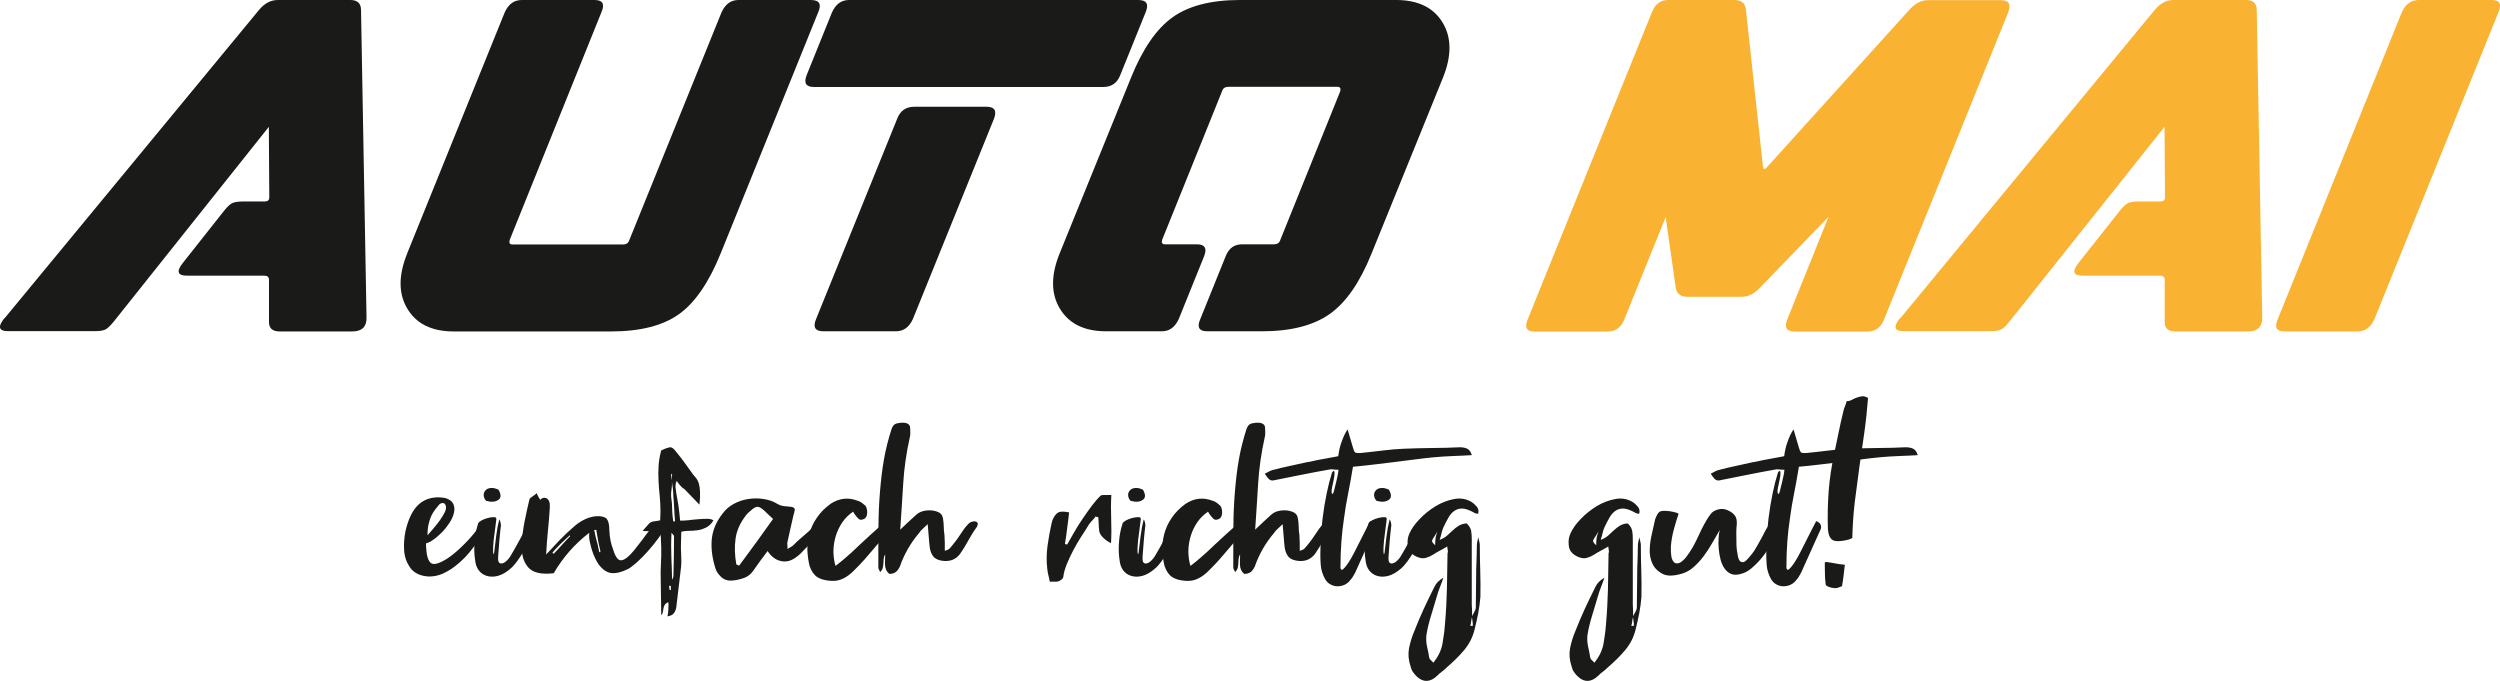 <svg xmlns="http://www.w3.org/2000/svg" id="Ebene_2" viewBox="0 0 168.13 45.79"><defs><style>.cls-1{fill:#1a1a18;}.cls-2{fill:#f9b232;}</style></defs><g id="Ebene_1-2"><path class="cls-1" d="m32.28,36.18c-.17.27-.38.56-.63.87-.25.32-.54.61-.85.87-.31.27-.64.48-1,.65-.36.16-.73.23-1.11.19-.51-.06-.88-.26-1.11-.59s-.37-.71-.4-1.14,0-.87.09-1.31c.1-.44.23-.81.38-1.1.24-.48.56-.81.97-1,.41-.18.86-.22,1.35-.12.27.09.44.22.52.4.08.18.09.37.04.59-.05.22-.15.44-.3.67-.15.23-.32.45-.51.64-.19.19-.38.36-.57.49-.19.14-.36.22-.5.25,0,.18.01.38.04.62.03.23.08.42.17.56.1.19.27.25.53.18.25-.07.53-.22.84-.44s.63-.5.97-.84c.34-.34.65-.69.93-1.06.21-.19.35-.28.41-.28.06,0,.08.06.06.16-.02.1-.07.23-.15.37-.08.15-.14.26-.2.35Zm-2.79-2.19c-.15.18-.28.34-.37.49s-.16.3-.21.46c-.05.15-.09.31-.12.48s-.04.36-.04.58c.1-.11.23-.26.39-.45s.31-.37.45-.57c.14-.2.25-.39.34-.57.08-.18.09-.34.02-.47-.04-.08-.1-.11-.19-.11s-.18.05-.27.15Z"></path><path class="cls-1" d="m35.87,35.85c-.08.16-.18.36-.3.59-.11.23-.24.46-.38.68-.14.23-.28.44-.43.65-.15.2-.3.37-.45.49-.28.24-.56.4-.83.47-.27.07-.52.07-.74,0-.22-.06-.4-.19-.54-.37-.14-.18-.22-.42-.25-.71-.06-.39-.07-.81-.03-1.25.03-.44.12-.84.24-1.21.03-.06.11-.13.24-.2s.28-.12.43-.16c.15-.04.29-.05.4-.05.11,0,.16.05.15.14-.08.6-.14,1.06-.18,1.41-.03.34-.05.59-.04.74s.02.22.04.2c.02-.02.04-.1.05-.24.03-.25.07-.58.12-.99.05-.41.12-.77.2-1.08.01-.04.04,0,.07.1.03.11.05.19.05.26-.04.33-.08.69-.11,1.07-.03.39-.06.74-.08,1.06-.01.2.01.33.07.39.06.06.14.07.24.04.1-.03.19-.09.28-.18.09-.09.17-.18.22-.27.18-.3.38-.64.58-1.02.2-.37.38-.69.54-.96.03-.05.09-.1.18-.13.09-.04.17-.05.24-.03.07.02.12.07.14.15.02.08-.02.21-.14.39Zm-2.34-2.91c.18.32.18.55-.02.68-.2.14-.47.16-.82.06-.1-.11-.15-.23-.16-.36s.03-.24.11-.33c.08-.1.19-.15.35-.17.16-.02.34.02.55.12Z"></path><path class="cls-1" d="m39.63,35.83c-.99.76-1.78,1.67-2.39,2.72-.83.1-1.41-.03-1.73-.41-.32-.37-.46-.9-.42-1.59.03-.49.09-.99.19-1.48s.2-.98.32-1.46c.01-.06.07-.13.18-.2.11-.07.21-.15.31-.24.03.06.06.14.11.22.04.08.08.16.13.22.11-.1.21-.15.31-.13.09.01.16.04.2.1.07.06.11.16.13.29.01.13.01.25,0,.36-.03.48-.07.97-.12,1.46-.05.49-.09,1.03-.12,1.6.32-.35.63-.68.92-.98.29-.3.59-.58.9-.85.46-.42.96-.67,1.48-.74.37-.03.62.03.75.15.13.13.2.39.2.78.01.27.04.5.08.71.04.21.11.42.19.64.15.49.34.72.56.68s.49-.26.81-.64c.18-.22.36-.45.54-.69.18-.25.35-.48.52-.69.07-.09.15-.18.24-.28.09-.09.18-.16.27-.2.09-.04.18-.04.26,0,.08.04.17.13.25.29-.08.22-.23.47-.44.75-.21.29-.44.57-.69.85-.25.28-.49.53-.74.75s-.45.37-.6.45c-.44.22-.81.3-1.12.27-.31-.04-.6-.24-.87-.61-.07-.1-.14-.23-.22-.4-.08-.16-.15-.34-.21-.53-.06-.19-.11-.39-.15-.59-.04-.2-.05-.39-.03-.55Zm-2.49,1.35c.06,0,.08.03.08.08.01-.01.08-.08.19-.2.11-.12.23-.25.36-.39.13-.14.25-.27.36-.39.11-.12.18-.19.21-.22-.01-.01-.02-.03-.01-.04,0-.01,0-.02-.01-.02-.03.03-.1.09-.22.2s-.25.23-.38.36c-.13.13-.26.26-.37.38-.11.12-.18.2-.21.24Zm2.96-1.54s-.05,0-.07,0c-.02,0-.05,0-.07,0,.01.05.03.15.06.29.03.14.06.29.11.45s.08.31.11.46c.03.15.05.24.06.29.01,0,.02,0,.03,0,0,0,.02,0,.05,0,0-.05-.02-.15-.05-.29-.04-.14-.07-.29-.1-.45-.03-.16-.06-.31-.08-.46-.03-.15-.04-.24-.04-.29Z"></path><path class="cls-1" d="m45.97,32.87c-.17-.14-.32-.32-.46-.53-.06.13-.08.23-.08.32s0,.17.02.25c.01.14.04.3.07.48.03.18.07.37.1.56.03.19.05.38.07.56s.04.35.05.5c.13.01.3,0,.52-.02.22-.03.44-.05.67-.07.23-.02.44-.03.63-.03s.34.04.42.11c-.14.23-.31.39-.5.48-.19.09-.38.16-.58.18-.2.03-.39.04-.58.04s-.36.02-.5.06c0,.06,0,.18-.01.35s-.01.28-.01.33c-.01.29-.01.58.01.86.02.28.02.56-.01.86l-.32,2.7c-.03.15-.08.28-.17.39-.08.11-.23.17-.42.2.04-.19.06-.35.06-.49,0-.08,0-.15.01-.22,0-.07,0-.15-.01-.24-.13.05-.21.11-.25.19-.04.08-.07.15-.08.23-.01.08-.03.16-.04.24s-.05.15-.11.22l-.04-2.91c.01-.37.03-.73.04-1.08.01-.35,0-.72-.02-1.08,0-.25-.03-.41-.07-.47-.05-.06-.21-.09-.48-.1-.16-.01-.25-.02-.27-.02s-.05,0-.06,0c-.01,0-.04,0-.07,0s-.13,0-.28-.02c.17-.19.29-.33.36-.41.07-.08.13-.14.19-.17.06-.03.13-.05.21-.06.08,0,.23-.03.42-.07l.02-.59c0-.34-.02-.68-.05-1.02-.04-.34-.06-.67-.08-1.01s-.02-.68,0-1.02.08-.7.18-1.06c.32-.15.54-.22.64-.21.1.01.24.13.39.34.21.25.4.5.58.75.18.25.36.5.54.75.07.08.14.16.21.25.07.09.13.21.17.35.04.15.07.33.08.55s0,.51-.04.87l-1.06-1.1Zm-.97,6.54c0,.08.01.16.04.27h.08c0-.05,0-.1-.01-.14,0-.04,0-.09.01-.14-.03,0-.05,0-.06,0-.01,0-.03,0-.06,0Zm.19-7.55l-.06.06.06.44c.01.19,0,.38-.03.57-.03.19-.04.39-.01.61.03.19.05.38.05.58,0,.2.02.39.03.58.01.11.03.22.04.3.01.09.06.1.13.04-.03-.29-.05-.58-.06-.87-.01-.29-.04-.57-.06-.85,0-.16-.01-.33-.03-.48s-.05-.32-.07-.48l.02-.49Zm.02,7.11c.06-.1.08-.19.08-.27.01-.44.02-.89.03-1.33,0-.44.01-.89.01-1.33-.01-.03-.04-.05-.06-.08-.03-.03-.06-.07-.11-.13-.03.57-.03,1.11-.01,1.62s.04,1.01.05,1.52Z"></path><path class="cls-1" d="m51.63,37.05c-.18.24-.35.47-.51.68-.16.22-.31.43-.46.65-.16.23-.36.39-.6.48-.25.09-.51.16-.79.18-.37.04-.65-.08-.87-.34-.06-.06-.11-.13-.15-.19-.04-.06-.08-.13-.11-.21-.22-.66-.32-1.31-.28-1.94s.28-1.25.75-1.84c.2-.27.45-.48.75-.64s.62-.27.96-.32.68-.06,1.03,0c.35.05.67.16.95.34.18.1.37.15.57.15.15.01.27.03.36.04s.14.04.18.08.05.1.03.17c-.01.08-.04.18-.08.32-.07.29-.14.59-.2.88-.06.3-.13.6-.2.9-.01.06-.02.13-.01.2s.01.16.01.28c.1-.06.18-.11.25-.15.07-.04.13-.08.17-.13.14-.14.26-.26.37-.35s.21-.18.31-.27c.1-.08.2-.17.3-.26.1-.09.22-.2.36-.34.14-.15.26-.23.35-.25s.29.01.58.08c-.04.06-.08.12-.12.18s-.07.11-.12.16c-.15.15-.28.29-.39.4s-.21.22-.31.33-.2.22-.31.33-.24.25-.39.4c-.17.19-.35.35-.55.48-.32.22-.65.28-.99.19-.34-.09-.62-.31-.85-.67Zm-2.11.91s.06.03.09.04.07.03.1.04c.39-.53.78-1.06,1.16-1.58.38-.52.75-1.04,1.12-1.56-.11-.1-.21-.2-.31-.29-.09-.09-.18-.17-.26-.25-.2-.18-.35-.27-.47-.28-.11,0-.27.08-.46.26-.1.08-.19.16-.27.25-.42.52-.67,1.06-.75,1.62-.08.56-.06,1.14.05,1.75Z"></path><path class="cls-1" d="m57.35,34.43c-.27.18-.5.41-.69.68-.19.28-.34.58-.44.9s-.16.66-.17,1.02c0,.36.04.7.14,1.03.25-.19.47-.37.65-.53.27-.23.49-.43.67-.6s.34-.33.51-.48c.16-.15.33-.31.52-.48.18-.16.41-.37.68-.61.14-.14.29-.23.44-.28.16-.04.33,0,.53.16-.03.05-.06.11-.08.17-.03.06-.07.12-.13.17-.3.29-.54.55-.74.77-.2.22-.38.44-.56.65-.18.21-.36.42-.55.64-.19.22-.43.46-.71.74-.23.23-.46.41-.72.53-.25.13-.54.18-.87.15-.37-.03-.66-.11-.88-.26-.22-.15-.38-.39-.5-.73-.08-.32-.13-.66-.15-1.04-.01-.37.03-.75.13-1.12.1-.37.26-.74.5-1.08.23-.35.54-.66.92-.94.59-.39,1.2-.46,1.84-.21.1.03.19.07.28.14.09.07.17.14.24.2.08.13.12.29.11.48-.01.2-.08.33-.19.39-.17.09-.3.09-.39,0-.09-.08-.18-.19-.26-.31-.03-.03-.05-.05-.06-.09s-.03-.06-.06-.09Z"></path><path class="cls-1" d="m60.5,35.66c.21-.2.4-.38.57-.54.17-.16.33-.31.49-.45.15-.15.33-.25.53-.3.2-.05.4-.06.61-.04.2.03.36.08.49.16.13.08.2.21.23.39.03.19.05.38.05.56s.02.37.05.56c.01.18.02.35.02.51v.53c.17-.04.28-.1.35-.18.06-.08.13-.16.2-.24.18-.22.35-.45.51-.7.16-.25.32-.48.51-.67.07-.08.15-.13.25-.16.1-.03.18-.04.25-.02s.12.06.14.12c.02.06,0,.15-.07.27-.2.27-.38.56-.56.89-.18.33-.36.63-.56.91-.3.39-.72.54-1.27.44-.25-.05-.44-.15-.55-.31-.11-.16-.18-.35-.21-.56-.03-.24-.05-.49-.07-.74s-.05-.53-.07-.84c-.13.13-.24.23-.34.32-.1.09-.18.18-.25.29-.28.33-.53.68-.74,1.05-.21.37-.39.75-.53,1.16-.07.16-.16.29-.26.38-.11.09-.26.14-.45.15-.11-.09-.19-.18-.23-.29-.04-.1-.07-.21-.07-.32,0-.11,0-.23,0-.35,0-.12.01-.24.01-.35-.06.09-.09.18-.1.29l-.02.3c0,.1-.02.2-.04.3-.02.1-.08.2-.18.29-.03-.06-.06-.12-.08-.17-.03-.05-.04-.1-.04-.15,0-.99,0-1.89.01-2.72,0-.82.04-1.61.1-2.35.06-.74.14-1.45.26-2.14s.29-1.38.52-2.09c.07-.2.18-.33.33-.37.15-.04.32-.06.52-.05.27.03.4.15.4.36,0,.1,0,.2.01.3,0,.1,0,.2-.03.3-.24,1.08-.39,2.13-.45,3.17-.06,1.03-.13,2.06-.2,3.09Z"></path><path class="cls-1" d="m73.7,34.71c-.07.1-.15.2-.24.29-.09.09-.17.19-.24.29-.13.22-.28.47-.48.76-.19.29-.37.6-.54.92-.17.32-.32.64-.45.96-.13.32-.21.6-.24.86,0,.06-.04.12-.11.18-.07.06-.14.1-.21.12-.07.03-.16.03-.26.03-.11,0-.21,0-.33,0-.03-.16-.06-.32-.1-.46-.03-.14-.06-.28-.07-.42-.06-.52-.05-1.03.02-1.54.07-.51.16-1.01.27-1.5.01-.05.03-.1.04-.15.01-.05.03-.09.04-.11.11-.25.24-.41.38-.48.14-.07.38-.07.72,0-.04.36-.08.71-.13,1.06-.04.36-.09.71-.15,1.06.06.03.11.04.15.04.13-.22.28-.48.45-.79s.37-.62.58-.93c.21-.31.42-.61.63-.89s.42-.52.61-.69c.03-.03.13-.03.32-.03.18,0,.31,0,.38,0-.03.55-.03,1.08-.01,1.62.02.53.02,1.07-.01,1.62-.21-.1-.39-.23-.55-.39-.16-.16-.24-.32-.25-.48-.01-.14-.03-.28-.03-.43,0-.15-.02-.29-.03-.45-.04-.01-.07-.02-.1-.02s-.05,0-.07-.02Z"></path><path class="cls-1" d="m79.21,35.85c-.08.16-.18.36-.3.59-.11.23-.24.46-.38.68-.14.23-.28.44-.43.65-.15.2-.3.37-.45.49-.28.24-.56.4-.83.47-.27.07-.52.07-.74,0-.22-.06-.4-.19-.54-.37-.14-.18-.22-.42-.25-.71-.06-.39-.07-.81-.03-1.25.03-.44.12-.84.24-1.21.03-.06.11-.13.24-.2s.28-.12.43-.16c.15-.04.29-.05.4-.05.11,0,.16.05.15.14-.08.6-.14,1.06-.18,1.41-.03.34-.05.59-.04.74s.02.22.04.2c.02-.02.04-.1.05-.24.03-.25.07-.58.12-.99.05-.41.12-.77.2-1.08.01-.04.04,0,.07.1.03.11.05.19.05.26-.04.33-.08.69-.11,1.07-.03.39-.06.74-.08,1.06-.01.2.01.33.07.39.06.06.14.07.24.04.1-.03.19-.09.28-.18.09-.09.17-.18.22-.27.18-.3.38-.64.58-1.02.2-.37.38-.69.54-.96.03-.05.09-.1.18-.13.09-.04.17-.05.24-.03.07.02.12.07.14.15.02.08-.02.21-.14.39Zm-2.34-2.91c.18.32.18.55-.02.68-.2.14-.47.16-.82.06-.1-.11-.15-.23-.16-.36s.03-.24.11-.33c.08-.1.19-.15.35-.17.16-.02.34.02.55.12Z"></path><path class="cls-1" d="m81.22,34.43c-.27.18-.5.41-.69.68-.19.28-.34.58-.44.9s-.16.66-.17,1.02c0,.36.04.7.14,1.03.25-.19.47-.37.65-.53.27-.23.49-.43.67-.6s.34-.33.51-.48c.16-.15.33-.31.52-.48.18-.16.41-.37.68-.61.14-.14.29-.23.44-.28.16-.04.33,0,.53.16-.03.05-.06.11-.08.17-.03.06-.07.12-.13.17-.3.29-.54.55-.74.77-.2.22-.38.44-.56.65-.18.21-.36.42-.55.64-.19.22-.43.46-.71.74-.23.23-.46.41-.72.53-.25.13-.54.18-.87.15-.37-.03-.66-.11-.88-.26-.22-.15-.38-.39-.5-.73-.08-.32-.13-.66-.15-1.04-.01-.37.03-.75.13-1.12.1-.37.26-.74.5-1.08.23-.35.54-.66.92-.94.59-.39,1.2-.46,1.84-.21.1.03.19.07.28.14.09.07.17.14.24.2.08.13.12.29.11.48-.01.2-.08.33-.19.39-.17.09-.3.09-.39,0-.09-.08-.18-.19-.26-.31-.03-.03-.05-.05-.06-.09s-.03-.06-.06-.09Z"></path><path class="cls-1" d="m84.37,35.66c.21-.2.4-.38.57-.54.17-.16.33-.31.49-.45.15-.15.33-.25.53-.3.2-.05.4-.06.61-.04.2.03.36.08.49.16.13.08.2.21.23.39.03.19.05.38.05.56s.02.37.05.56c.01.18.02.35.02.51v.53c.17-.04.28-.1.35-.18.06-.08.13-.16.2-.24.18-.22.35-.45.51-.7.16-.25.32-.48.51-.67.07-.08.15-.13.25-.16.1-.03.18-.04.25-.02s.12.06.14.12c.02.06,0,.15-.07.27-.2.27-.38.56-.56.89-.18.33-.36.63-.56.91-.3.39-.72.54-1.27.44-.25-.05-.44-.15-.55-.31-.11-.16-.18-.35-.21-.56-.03-.24-.05-.49-.07-.74s-.05-.53-.07-.84c-.13.13-.24.23-.34.32-.1.09-.18.18-.25.29-.28.33-.53.68-.74,1.05-.21.37-.39.75-.53,1.16-.07.16-.16.29-.26.38-.11.09-.26.14-.45.15-.11-.09-.19-.18-.23-.29-.04-.1-.07-.21-.07-.32,0-.11,0-.23,0-.35,0-.12.01-.24.01-.35-.06.09-.09.18-.1.29l-.02.3c0,.1-.02.2-.04.3-.02.1-.08.2-.18.29-.03-.06-.06-.12-.08-.17-.03-.05-.04-.1-.04-.15,0-.99,0-1.89.01-2.72,0-.82.04-1.61.1-2.35.06-.74.14-1.45.26-2.14s.29-1.38.52-2.09c.07-.2.18-.33.33-.37.15-.04.32-.06.52-.05.27.03.4.15.4.36,0,.1,0,.2.01.3,0,.1,0,.2-.03.3-.24,1.08-.39,2.13-.45,3.17-.06,1.03-.13,2.06-.2,3.09Z"></path><path class="cls-1" d="m90.03,31.59c-.15,0-.28,0-.39-.02s-.21,0-.31.02c-.58.1-1.14.21-1.7.32s-1.12.23-1.7.34c-.13.03-.23.04-.3.06-.07.01-.13,0-.19-.02-.06-.03-.11-.07-.17-.14-.06-.07-.13-.17-.21-.29.1-.05.19-.1.28-.15.09-.05.19-.09.29-.11.38-.1.76-.19,1.14-.27.38-.08.76-.16,1.14-.25.11-.01.25-.04.42-.08.17-.04.35-.08.55-.11s.39-.08.59-.11.37-.07.53-.1c.01-.11.04-.25.07-.42.03-.16.08-.33.14-.5.06-.17.12-.33.19-.48.07-.15.15-.29.23-.4l.34,1.16c.06.22.11.35.17.39.06.04.2.05.42.03.48-.05.95-.1,1.42-.16s.94-.1,1.41-.12c.63-.03,1.26-.04,1.89-.05.63,0,1.26-.02,1.89-.05.2,0,.37.03.51.1.14.07.24.21.3.43-.42.03-.84.04-1.27.06s-.84.04-1.25.08c-.41.04-.85.09-1.31.15-.46.06-.94.12-1.42.18s-.95.11-1.41.17-.91.1-1.33.14c-.11.67-.22,1.28-.33,1.83s-.2,1.09-.27,1.62c-.08.53-.14,1.06-.18,1.6s-.06,1.13-.06,1.76c.03.13.09.15.18.08.09-.08.2-.21.33-.4.13-.19.26-.42.4-.69.14-.27.28-.55.42-.83.14-.28.27-.54.39-.77.12-.23.21-.41.28-.54.16.05.25.13.3.24s.04.21,0,.31l-1.31,2.91c-.1.19-.2.36-.32.49-.11.15-.25.26-.4.33-.16.07-.31.1-.48.1-.16,0-.32-.05-.47-.13-.15-.08-.26-.2-.35-.35-.18-.32-.28-.65-.3-.99-.03-.42-.03-.9-.01-1.45.02-.54.07-1.1.14-1.67.07-.57.16-1.12.27-1.65s.23-1,.36-1.41c.03-.05.06-.09.11-.1.04-.02.06.03.06.16,0,.08-.01.17-.03.29s-.05.23-.07.34c-.03.11-.05.22-.07.33-.02.11-.03.19-.03.26.01.13.03.18.06.16.03-.02.06-.06.08-.12.01-.04.04-.13.07-.27.03-.14.07-.29.11-.45s.07-.31.1-.46c.03-.15.04-.25.04-.31Z"></path><path class="cls-1" d="m95.75,35.85c-.08.16-.18.36-.3.59-.11.23-.24.46-.38.68-.14.23-.28.44-.43.65-.15.2-.3.37-.45.49-.28.24-.56.4-.83.47-.27.07-.52.07-.74,0-.22-.06-.4-.19-.54-.37-.14-.18-.22-.42-.25-.71-.06-.39-.07-.81-.03-1.25.03-.44.12-.84.24-1.21.03-.06.11-.13.24-.2s.28-.12.43-.16c.15-.04.29-.05.4-.05.11,0,.16.05.15.14-.08.6-.14,1.06-.18,1.41-.03.34-.05.59-.04.74s.02.22.04.2c.02-.02.04-.1.05-.24.03-.25.07-.58.12-.99.05-.41.12-.77.2-1.08.01-.04.04,0,.07.1.03.11.05.19.05.26-.04.33-.08.69-.11,1.07-.03.39-.06.74-.08,1.06-.01.2.01.33.07.39.06.06.14.07.24.04.1-.03.19-.09.28-.18.09-.09.17-.18.22-.27.18-.3.38-.64.58-1.02.2-.37.38-.69.54-.96.03-.05.09-.1.18-.13.09-.04.17-.05.24-.03.07.02.12.07.14.15.02.08-.02.21-.14.39Zm-2.34-2.91c.18.32.18.55-.02.68-.2.14-.47.16-.82.06-.1-.11-.15-.23-.16-.36s.03-.24.11-.33c.08-.1.19-.15.35-.17.16-.02.34.02.55.12Z"></path><path class="cls-1" d="m98.99,41.46c.04-.09.09-.18.15-.28s.09-.19.11-.29c.01-.58.02-1.17.02-1.75s.01-1.18.04-1.79c0-.2,0-.4.01-.6,0-.2.04-.4.1-.62.01.08.03.15.05.23.02.08.04.16.05.25,0,.6.01,1.19.03,1.78s.02,1.18.01,1.76c-.03.37-.08.74-.15,1.11-.07.37-.16.74-.25,1.11-.13.51-.36.96-.71,1.37-.34.41-.74.79-1.17,1.16-.1.1-.2.19-.31.27-.11.08-.21.16-.31.27-.46.44-.92.47-1.35.08-.11-.1-.21-.21-.29-.33-.08-.12-.13-.25-.16-.39-.14-.41-.17-.81-.1-1.2.08-.39.19-.77.35-1.14.2-.51.41-1.01.64-1.51s.47-.99.71-1.47c.11-.25.32-.46.61-.63-.07.22-.15.43-.23.64s-.16.42-.21.62c-.13.44-.26.88-.39,1.3-.13.42-.24.86-.31,1.3-.03.25-.01.51.04.76.06.25.11.51.15.76.01.06.05.12.11.17.06.05.11.11.17.17.32-.41.53-.83.61-1.28.08-.45.14-.9.17-1.34.07-.8.11-1.59.13-2.37.01-.78.03-1.57.04-2.37.03-.06.03-.13.02-.19-.01-.06-.03-.15-.04-.27-.18.11-.35.21-.51.29-.16.08-.3.17-.44.26-.16.1-.32.17-.5.22s-.37.02-.58-.07c-.41-.18-.62-.45-.63-.82-.03-.27.01-.53.13-.78.13-.29.35-.61.67-.94.32-.34.68-.62,1.08-.87.4-.24.82-.4,1.25-.48.43-.08.81-.01,1.15.19.16.1.28.22.38.34.1.13.13.28.08.46-.13,0-.24-.04-.34-.11-.3-.16-.55-.24-.75-.24-.2,0-.38.06-.53.17-.15.11-.28.26-.39.46-.11.2-.22.4-.32.62-.06.13-.1.26-.13.39-.03.13-.07.29-.13.47.2-.08.36-.17.5-.29.13-.12.26-.24.38-.35s.25-.22.4-.31.33-.15.54-.16c.17.16.27.34.3.51.03.18.04.36.04.55v4.41c.01.14.02.28.02.41v.41c-.03.1-.05.2-.06.3s-.03.2-.06.3h.17c0-.1,0-.21-.02-.31-.01-.11-.03-.21-.04-.31Zm-2.32-5.72c-.08.15-.16.27-.22.36-.06.09-.11.16-.13.22s-.01.11.02.16.1.11.18.19c0-.15,0-.29.02-.43.01-.13.06-.3.13-.5Z"></path><path class="cls-1" d="m109.82,41.46c.04-.09.09-.18.15-.28s.09-.19.11-.29c.01-.58.02-1.17.02-1.75s.01-1.18.04-1.79c0-.2,0-.4.01-.6,0-.2.04-.4.1-.62.01.08.03.15.05.23.02.08.04.16.05.25,0,.6.01,1.19.03,1.78s.02,1.18.01,1.76c-.03.37-.08.74-.15,1.11-.07.37-.16.74-.25,1.11-.13.51-.36.96-.71,1.37-.34.41-.74.79-1.17,1.16-.1.1-.2.19-.31.27-.11.08-.21.16-.31.27-.46.44-.92.47-1.35.08-.11-.1-.21-.21-.29-.33-.08-.12-.13-.25-.16-.39-.14-.41-.17-.81-.1-1.2.08-.39.19-.77.35-1.14.2-.51.41-1.01.64-1.51s.47-.99.71-1.47c.11-.25.32-.46.61-.63-.07.22-.15.43-.23.64s-.16.42-.21.62c-.13.44-.26.88-.39,1.3-.13.42-.24.86-.31,1.3-.03.25-.01.51.04.76.06.25.11.51.15.76.01.06.05.12.11.17.06.05.11.11.17.17.32-.41.53-.83.61-1.28.08-.45.14-.9.17-1.34.07-.8.11-1.59.13-2.37.01-.78.03-1.57.04-2.37.03-.06.03-.13.02-.19-.01-.06-.03-.15-.04-.27-.18.11-.35.21-.51.29-.16.08-.3.17-.44.26-.16.1-.32.17-.5.22s-.37.02-.58-.07c-.41-.18-.62-.45-.63-.82-.03-.27.01-.53.13-.78.13-.29.35-.61.67-.94.32-.34.68-.62,1.08-.87.4-.24.82-.4,1.25-.48.43-.08.81-.01,1.15.19.16.1.28.22.38.34.1.13.13.28.08.46-.13,0-.24-.04-.34-.11-.3-.16-.55-.24-.75-.24-.2,0-.38.06-.53.17-.15.11-.28.26-.39.46-.11.2-.22.4-.32.62-.06.13-.1.26-.13.39-.03.13-.07.29-.13.47.2-.08.36-.17.5-.29.13-.12.26-.24.38-.35s.25-.22.4-.31.33-.15.54-.16c.17.16.27.34.3.51.03.18.04.36.04.55v4.41c.01.14.02.28.02.41v.41c-.03.1-.05.2-.06.3s-.03.2-.06.3h.17c0-.1,0-.21-.02-.31-.01-.11-.03-.21-.04-.31Zm-2.32-5.72c-.08.15-.16.27-.22.36-.06.09-.11.16-.13.22s-.01.11.02.16.1.11.18.19c0-.15,0-.29.02-.43.01-.13.06-.3.13-.5Z"></path><path class="cls-1" d="m112.88,34.58c-.1.28-.2.62-.31,1.02-.11.4-.17.78-.2,1.15-.01.25,0,.47.03.66s.1.32.18.4c.08.08.19.1.33.06.13-.04.29-.17.48-.39.18-.24.34-.48.48-.73.13-.25.26-.49.37-.74.11-.25.23-.49.36-.73.13-.24.27-.48.44-.7.11-.15.28-.26.51-.32.23-.06.44-.04.65.06.21.09.37.21.48.36.11.15.14.36.12.61-.01.08-.03.25-.03.51s0,.54.01.83.05.55.1.79c.05.24.14.37.26.38.1.03.2-.02.31-.12.11-.11.24-.26.39-.45.1-.13.2-.28.3-.46s.19-.35.29-.52.18-.33.25-.48c.08-.15.14-.26.2-.33.14-.18.29-.24.45-.2.16.04.24.19.22.43-.04.19-.14.43-.31.72-.16.29-.35.58-.56.87-.21.29-.44.55-.7.79-.25.24-.49.41-.72.49-.3.11-.54.14-.74.09s-.36-.17-.5-.34c-.13-.17-.23-.38-.3-.62-.06-.24-.11-.49-.13-.74-.02-.25-.03-.5-.01-.73.01-.23.04-.42.08-.56-.17.29-.34.59-.52.9-.18.31-.37.6-.57.87-.2.27-.42.5-.65.71s-.49.36-.77.45c-.2.06-.41.11-.63.13-.22.03-.43,0-.61-.06-.36-.16-.62-.4-.77-.71-.15-.31-.21-.65-.19-1.02.01-.33.06-.66.14-1s.15-.66.22-.98c.11-.3.22-.48.33-.53.11-.05.33-.06.65-.02.18.03.33.06.45.1.12.04.17.09.14.12Z"></path><path class="cls-1" d="m120.02,31.59c-.15,0-.28,0-.39-.02s-.21,0-.31.02c-.58.1-1.14.21-1.7.32s-1.12.23-1.7.34c-.13.03-.23.04-.3.06-.07.01-.13,0-.19-.02-.06-.03-.11-.07-.17-.14-.06-.07-.13-.17-.21-.29.1-.05.19-.1.28-.15.09-.05.19-.09.29-.11.38-.1.76-.19,1.14-.27.38-.08.76-.16,1.14-.25.11-.01.25-.04.42-.08.17-.04.35-.08.55-.11s.39-.08.59-.11.37-.07.53-.1c.01-.11.04-.25.07-.42.03-.16.08-.33.14-.5.06-.17.12-.33.19-.48.07-.15.15-.29.23-.4l.34,1.16c.06.22.11.35.17.39.06.04.2.05.42.03.48-.05.95-.1,1.42-.16s.94-.1,1.41-.12c.63-.03,1.26-.04,1.89-.05.63,0,1.26-.02,1.89-.05.2,0,.37.03.51.1.14.07.24.21.3.43-.42.03-.84.04-1.27.06s-.84.04-1.25.08c-.41.04-.85.09-1.31.15-.46.06-.94.12-1.42.18s-.95.11-1.41.17-.91.1-1.33.14c-.11.67-.22,1.28-.33,1.83s-.2,1.09-.27,1.62c-.08.53-.14,1.06-.18,1.6s-.06,1.13-.06,1.76c.03.13.09.15.18.08.09-.08.2-.21.33-.4.13-.19.26-.42.4-.69.14-.27.28-.55.42-.83.14-.28.27-.54.39-.77.12-.23.21-.41.28-.54.16.05.25.13.3.24s.04.21,0,.31l-1.31,2.91c-.1.19-.2.36-.32.49-.11.15-.25.26-.4.33-.16.07-.31.1-.48.1-.16,0-.32-.05-.47-.13-.15-.08-.26-.2-.35-.35-.18-.32-.28-.65-.3-.99-.03-.42-.03-.9-.01-1.45.02-.54.07-1.1.14-1.67.07-.57.16-1.12.27-1.65s.23-1,.36-1.41c.03-.05.06-.09.11-.1.04-.02.06.03.06.16,0,.08-.01.17-.03.29s-.05.23-.07.34c-.03.11-.05.22-.07.33-.02.11-.03.19-.03.26.01.13.03.18.06.16.03-.02.06-.06.08-.12.01-.04.04-.13.07-.27.03-.14.07-.29.11-.45s.07-.31.1-.46c.03-.15.04-.25.04-.31Z"></path><path class="cls-1" d="m122.79,37.79c.22.03.44.06.63.1.2.04.42.07.65.09-.03.23-.06.46-.08.69-.03.23-.06.48-.11.75-.07.03-.16.06-.26.1-.11.04-.21.04-.31.02-.1,0-.21-.03-.34-.08-.13-.05-.19-.11-.19-.17-.03-.24-.05-.48-.05-.72,0-.24-.01-.49-.01-.74.01,0,.03,0,.04-.02.01,0,.02,0,.02-.02Zm1.77-1.6c-.17.08-.29.12-.36.13-.45.1-.77.1-.95,0-.18-.11-.29-.35-.32-.73-.03-.85-.01-1.69.05-2.53.06-.84.19-1.68.37-2.53.1-.48.2-.96.3-1.44.1-.48.2-.96.32-1.43.03-.13.06-.24.11-.34.04-.1.08-.22.11-.34.13,0,.24-.03.35-.09s.21-.11.33-.15.23-.07.35-.09.26.03.41.11c-.06.77-.14,1.55-.25,2.33s-.23,1.57-.34,2.36c-.11.79-.21,1.58-.31,2.37-.09.79-.14,1.58-.16,2.38Z"></path><path class="cls-1" d="m.32,21.39L17.41.68c.37-.45.79-.68,1.27-.68h4.89c.47,0,.71.23.71.68l.37,20.71c0,.6-.32.9-.96.9h-4.89c-.49,0-.73-.23-.71-.68v-2.79c0-.19-.1-.28-.31-.28h-5.2c-.66,0-.74-.3-.25-.9l2.72-3.44c.23-.29.42-.47.57-.54.15-.07.4-.11.73-.11h1.45c.21,0,.31-.09.31-.28l-.03-4.74-10.4,13.06c-.23.29-.42.47-.57.56-.16.08-.39.12-.7.12H.54c-.64,0-.71-.3-.22-.9Z"></path><path class="cls-1" d="m27.38,17.05L33.94.84c.25-.56.63-.84,1.15-.84h4.89c.56,0,.71.28.46.84l-6.16,15.29c-.06.21,0,.31.19.31h7.43c.23,0,.37-.1.43-.31L48.52.84c.25-.56.63-.84,1.15-.84h4.86c.58,0,.74.28.49.84l-6.56,16.22c-.79,1.94-1.72,3.3-2.8,4.07-1.08.77-2.6,1.16-4.56,1.16h-10.59c-1.47,0-2.5-.51-3.11-1.52-.61-1.01-.61-2.25-.02-3.71Z"></path><path class="cls-1" d="m54.74,5.85c-.54,0-.7-.27-.49-.8l1.7-4.21c.25-.56.63-.84,1.15-.84h19.44c.58,0,.74.28.5.84l-1.7,4.21c-.21.54-.59.8-1.15.8h-19.44Zm11.61,1.33c.54,0,.7.27.5.8l-5.45,13.46c-.25.56-.63.84-1.15.84h-4.86c-.58,0-.74-.28-.5-.84l5.45-13.46c.21-.54.59-.8,1.15-.8h4.86Z"></path><path class="cls-1" d="m71.26,17.05l4.8-11.82c.78-1.94,1.72-3.3,2.8-4.07s2.59-1.16,4.53-1.16h10.49c1.49,0,2.53.51,3.14,1.52.61,1.01.61,2.25.02,3.71l-4.8,11.82c-.78,1.94-1.72,3.3-2.82,4.07-1.09.77-2.61,1.16-4.55,1.16h-3.68c-.56,0-.71-.28-.46-.84l1.7-4.21c.21-.54.58-.8,1.11-.8h2.14c.23,0,.37-.1.43-.31l4.02-9.97c.06-.21,0-.31-.19-.31h-7.33c-.23,0-.37.1-.43.31l-4.02,9.97c-.06.21,0,.31.19.31h2.14c.54,0,.7.27.49.8l-1.7,4.21c-.25.56-.63.84-1.14.84h-3.75c-1.47,0-2.5-.51-3.11-1.52-.61-1.01-.61-2.25-.02-3.71Z"></path><path class="cls-2" d="m102.74,21.48L111.1.81c.21-.54.58-.81,1.11-.81h4.43c.45,0,.71.2.77.59l1.15,10.59c.04.12.07.19.09.19.04,0,.09-.03.15-.09l9.66-10.68c.37-.39.77-.59,1.21-.59h4.89c.54,0,.7.27.5.81l-8.36,20.68c-.21.54-.59.8-1.15.8h-4.86c-.54,0-.7-.27-.5-.8l2.79-6.93-4.64,4.8c-.37.39-.77.59-1.21.59h-3.62c-.48,0-.74-.2-.81-.59l-.68-4.77-2.79,6.9c-.21.54-.6.8-1.18.8h-4.86c-.52,0-.67-.27-.46-.8Z"></path><path class="cls-2" d="m127.81,21.39L144.9.68c.37-.45.79-.68,1.27-.68h4.89c.47,0,.71.23.71.68l.37,20.71c0,.6-.32.9-.96.9h-4.89c-.49,0-.73-.23-.71-.68v-2.79c0-.19-.1-.28-.31-.28h-5.2c-.66,0-.74-.3-.25-.9l2.72-3.44c.23-.29.42-.47.57-.54.15-.07.4-.11.73-.11h1.45c.21,0,.31-.09.31-.28l-.03-4.74-10.4,13.06c-.23.29-.42.47-.57.56-.16.08-.39.12-.7.12h-5.88c-.64,0-.71-.3-.22-.9Z"></path><path class="cls-2" d="m161.52.84c.25-.56.63-.84,1.15-.84h4.89c.56,0,.71.28.46.84l-8.33,20.61c-.25.56-.63.84-1.15.84h-4.89c-.56,0-.71-.28-.46-.84L161.52.84Z"></path></g></svg>